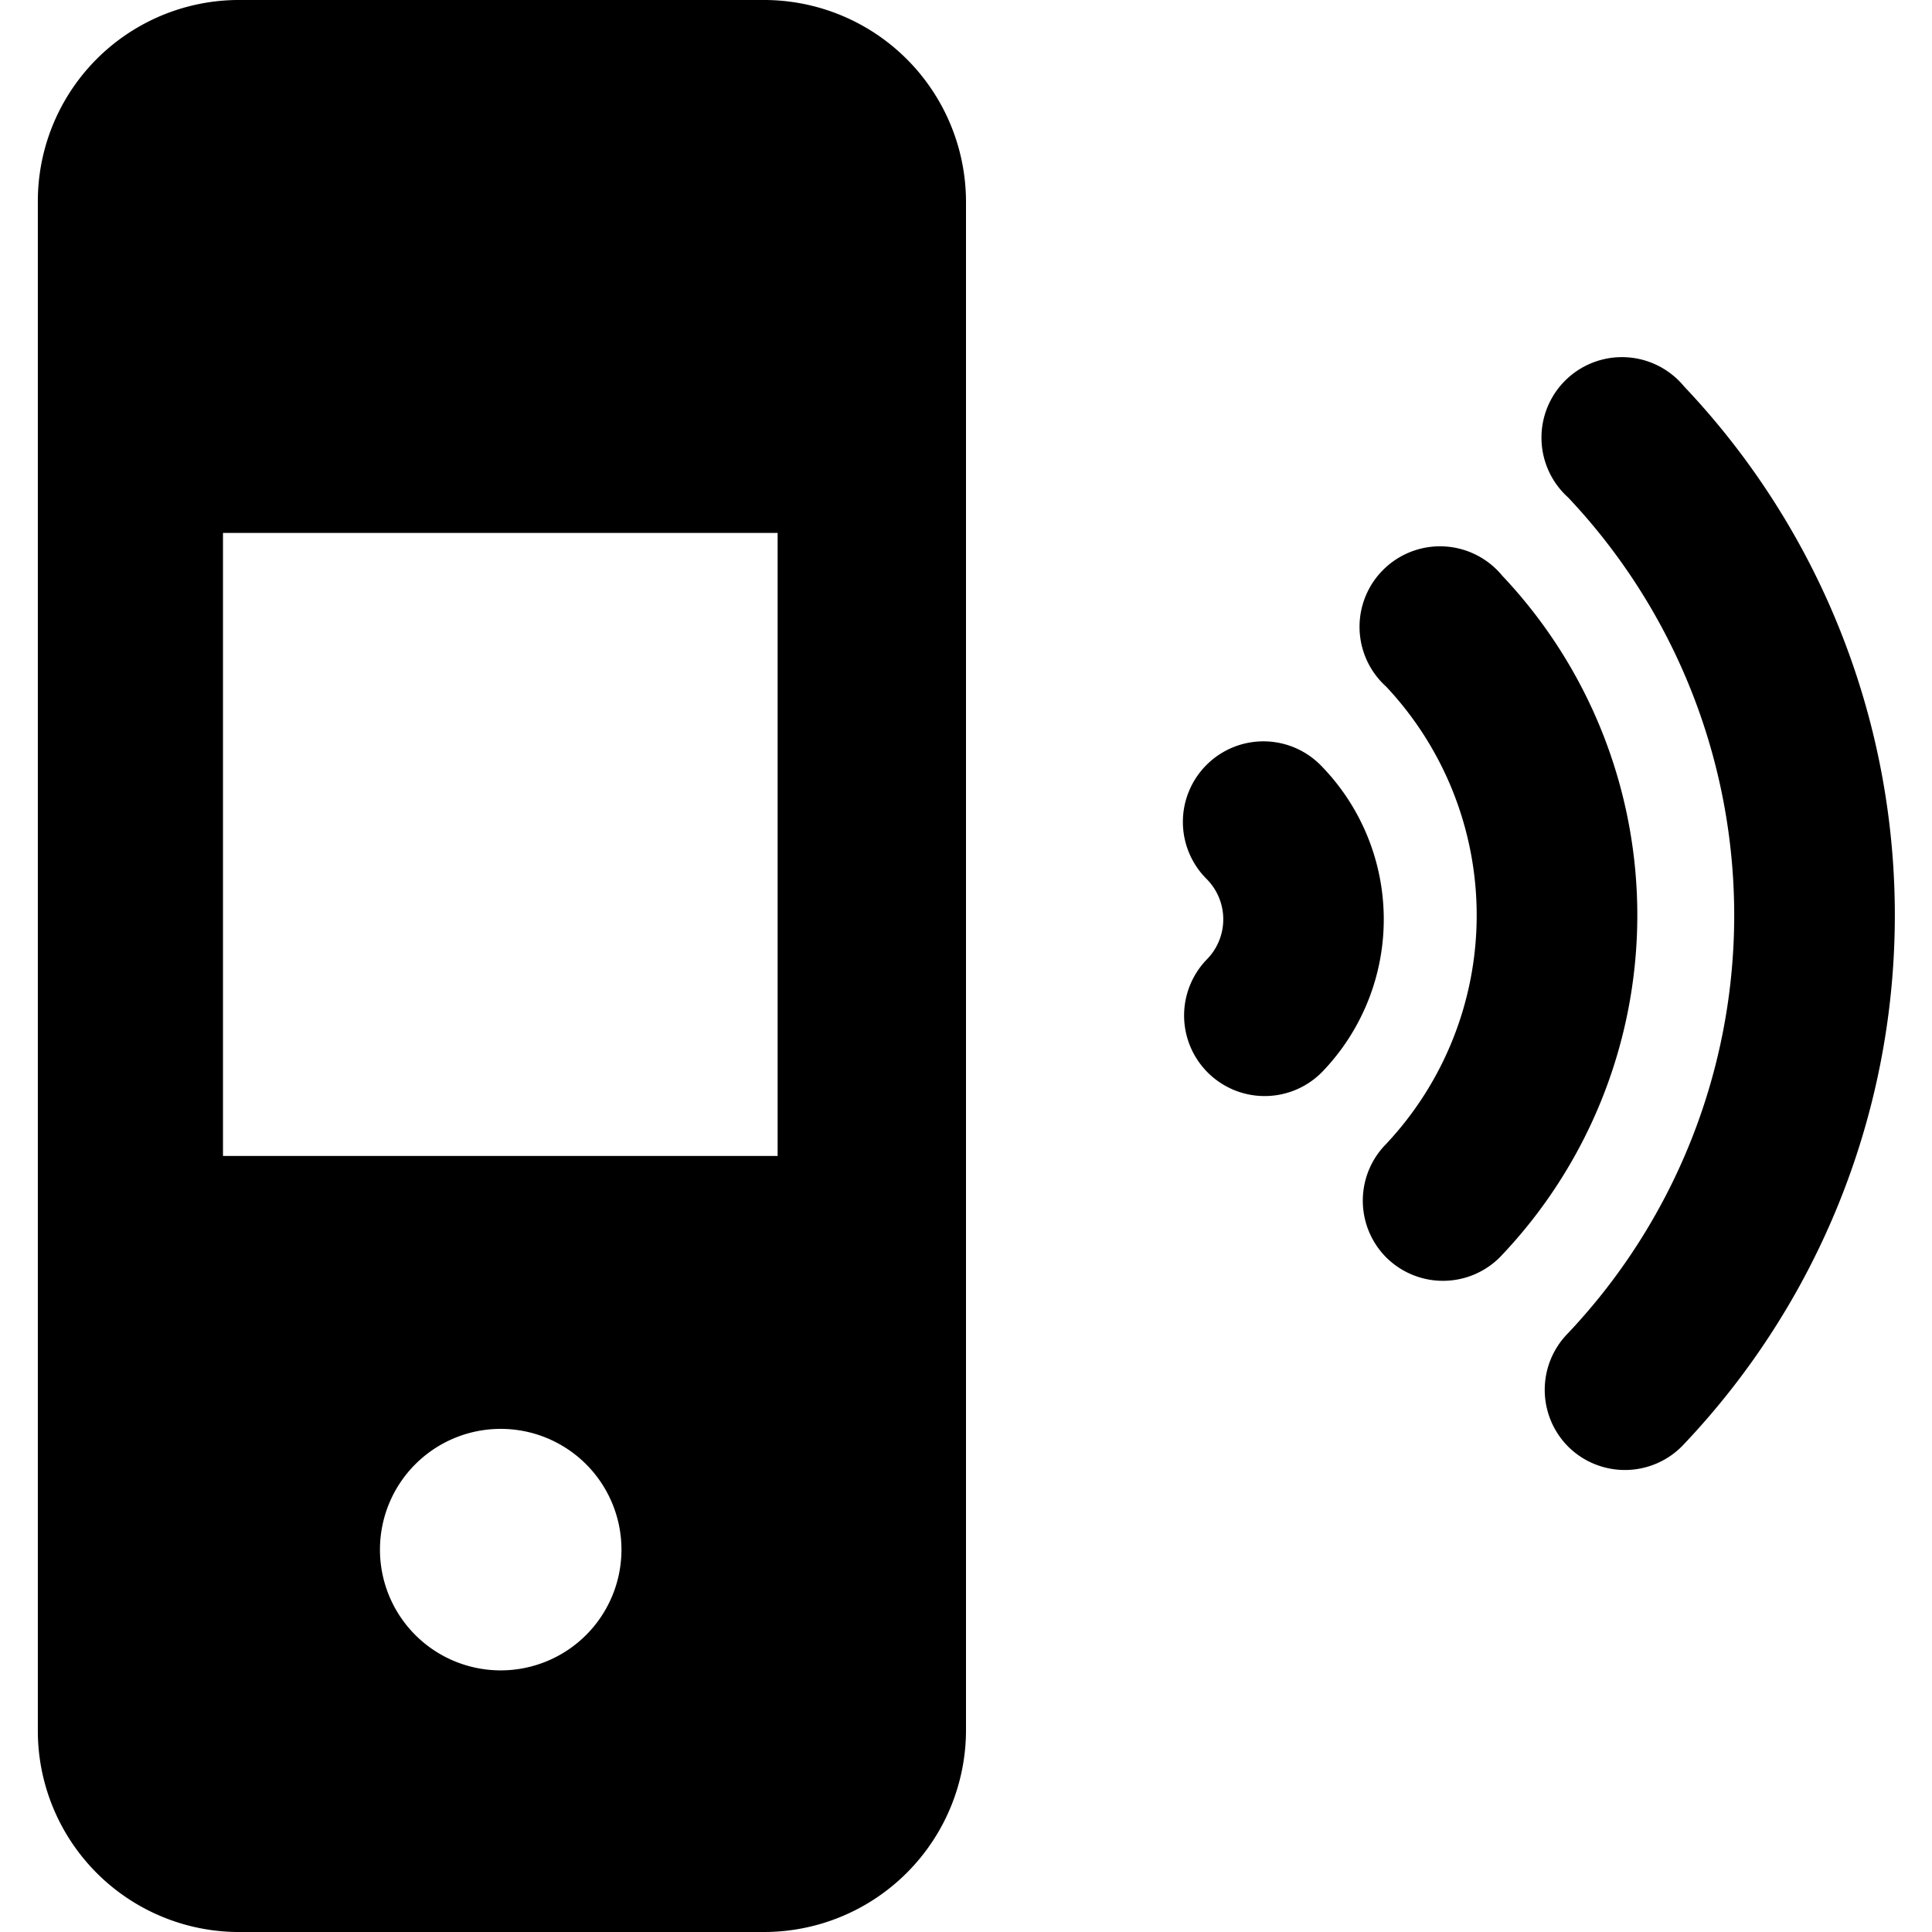 <svg xmlns="http://www.w3.org/2000/svg" viewBox="0 0 24 24"><desc>Technology Device Wearable Remote Streamline Icon: https://streamlinehq.com</desc><path d="M9.47 0H3A2.5 2.5 0 0 0 .47 2.5v19A2.5 2.5 0 0 0 3 24h6.5a2.51 2.51 0 0 0 2.5-2.5v-19A2.51 2.51 0 0 0 9.47 0M6.22 20.75a1.5 1.5 0 1 1 1.5-1.5 1.5 1.5 0 0 1-1.5 1.5m3.44-6.39H2.77V6.62h6.89ZM16.4 9.5a1 1 0 0 0-1.41 0 1 1 0 0 0 0 1.42.71.71 0 0 1 0 1 1 1 0 1 0 1.44 1.39 2.73 2.73 0 0 0-.03-3.81"/><path d="M18.66 7.15a1 1 0 1 0-1.44 1.38 4.15 4.15 0 0 1 0 5.68 1 1 0 0 0 0 1.41 1 1 0 0 0 1.41 0 6.14 6.14 0 0 0 .03-8.47"/><path d="M20.92 4.8a1 1 0 1 0-1.44 1.38 7.56 7.56 0 0 1 0 10.38 1 1 0 0 0 0 1.41 1 1 0 0 0 1.41 0 9.55 9.55 0 0 0 .03-13.17"/></svg>